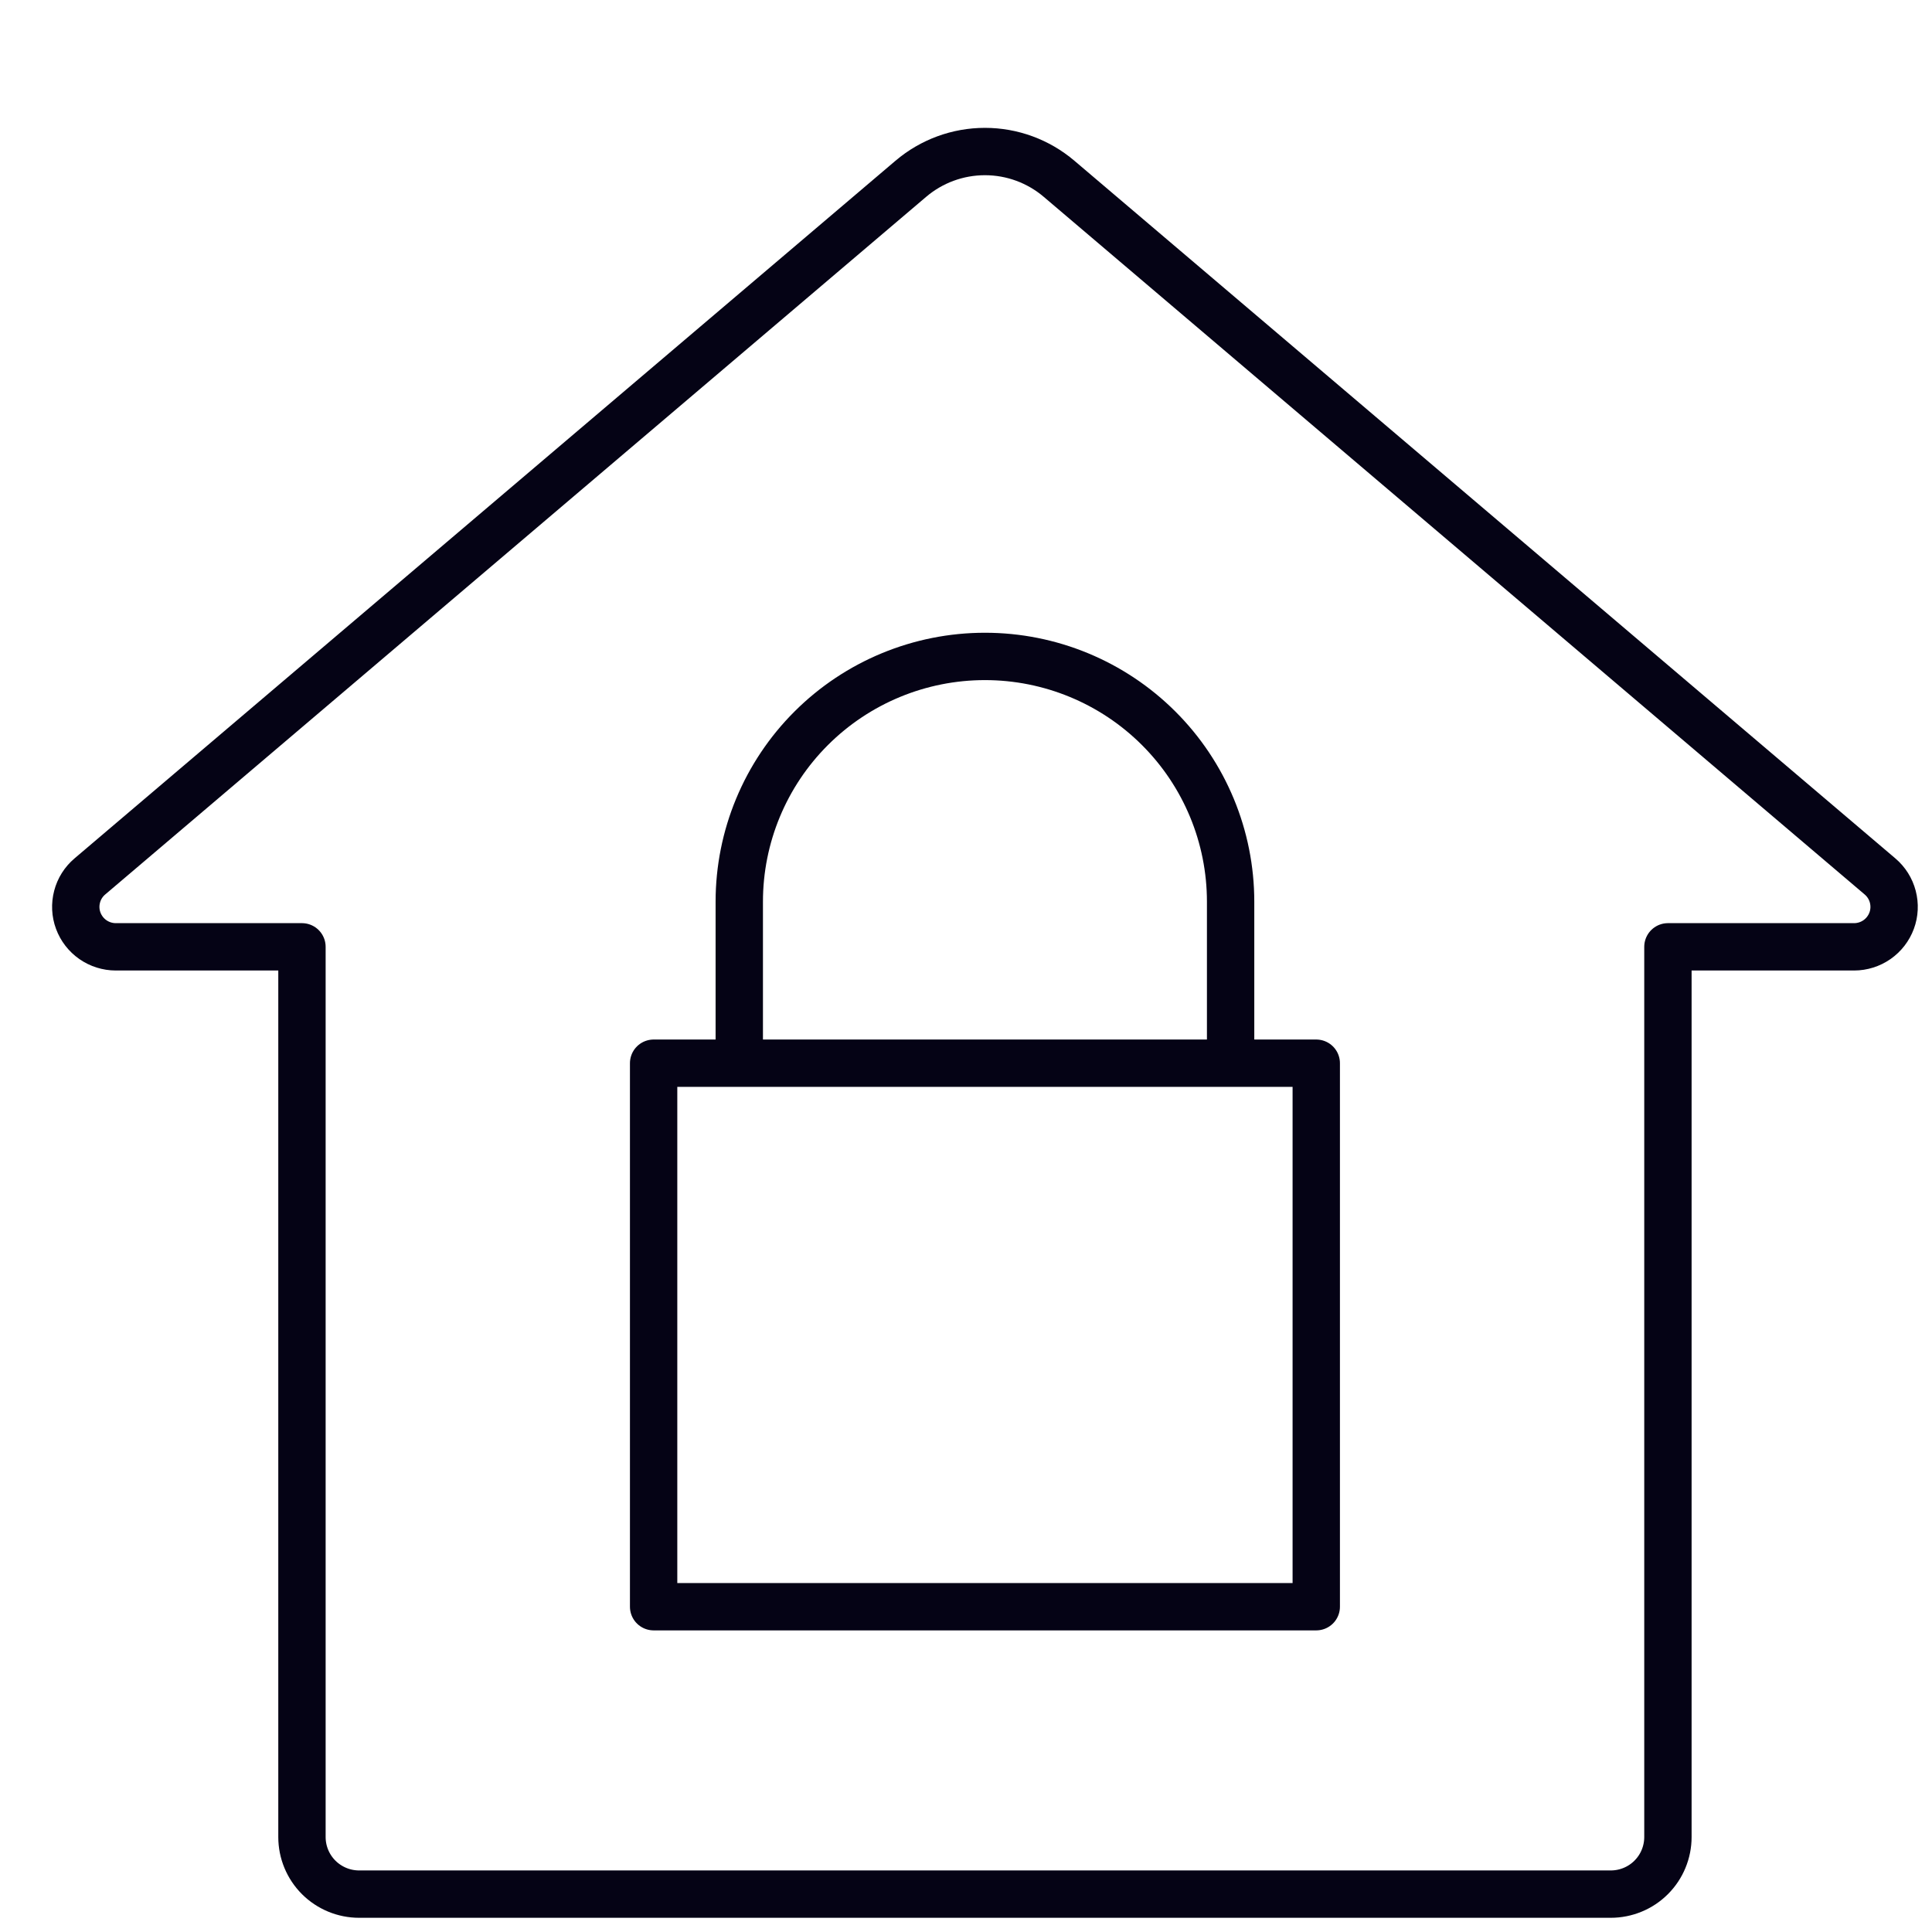 <svg width="51" height="51" viewBox="0 0 51 51" fill="none" xmlns="http://www.w3.org/2000/svg">
<path d="M19.515 28.066V23.802C19.515 22.085 20.198 20.438 21.415 19.224C22.631 18.01 24.28 17.328 26 17.328C27.72 17.328 29.369 18.01 30.585 19.224C31.802 20.438 32.485 22.085 32.485 23.802V28.066M44.029 48.493V24.994H48.944C49.16 24.994 49.371 24.927 49.548 24.804C49.725 24.68 49.86 24.506 49.935 24.303C50.01 24.101 50.02 23.88 49.965 23.671C49.91 23.462 49.793 23.276 49.628 23.136L27.956 4.719C27.41 4.255 26.717 4 26 4C25.283 4 24.59 4.255 24.044 4.719L2.372 23.136C2.207 23.276 2.089 23.462 2.035 23.671C1.98 23.88 1.99 24.101 2.065 24.303C2.14 24.506 2.275 24.68 2.452 24.804C2.629 24.927 2.84 24.994 3.057 24.994H7.971V48.493C7.971 48.893 8.13 49.276 8.413 49.559C8.696 49.841 9.08 50 9.48 50H42.52C42.718 50 42.915 49.961 43.098 49.885C43.281 49.81 43.447 49.699 43.587 49.559C43.727 49.419 43.839 49.253 43.914 49.07C43.99 48.887 44.029 48.691 44.029 48.493ZM17.254 28.066H34.746V42.413H17.254V28.066Z" stroke="#050315" stroke-width="1.25" stroke-linecap="round" stroke-linejoin="round"/>
</svg>
